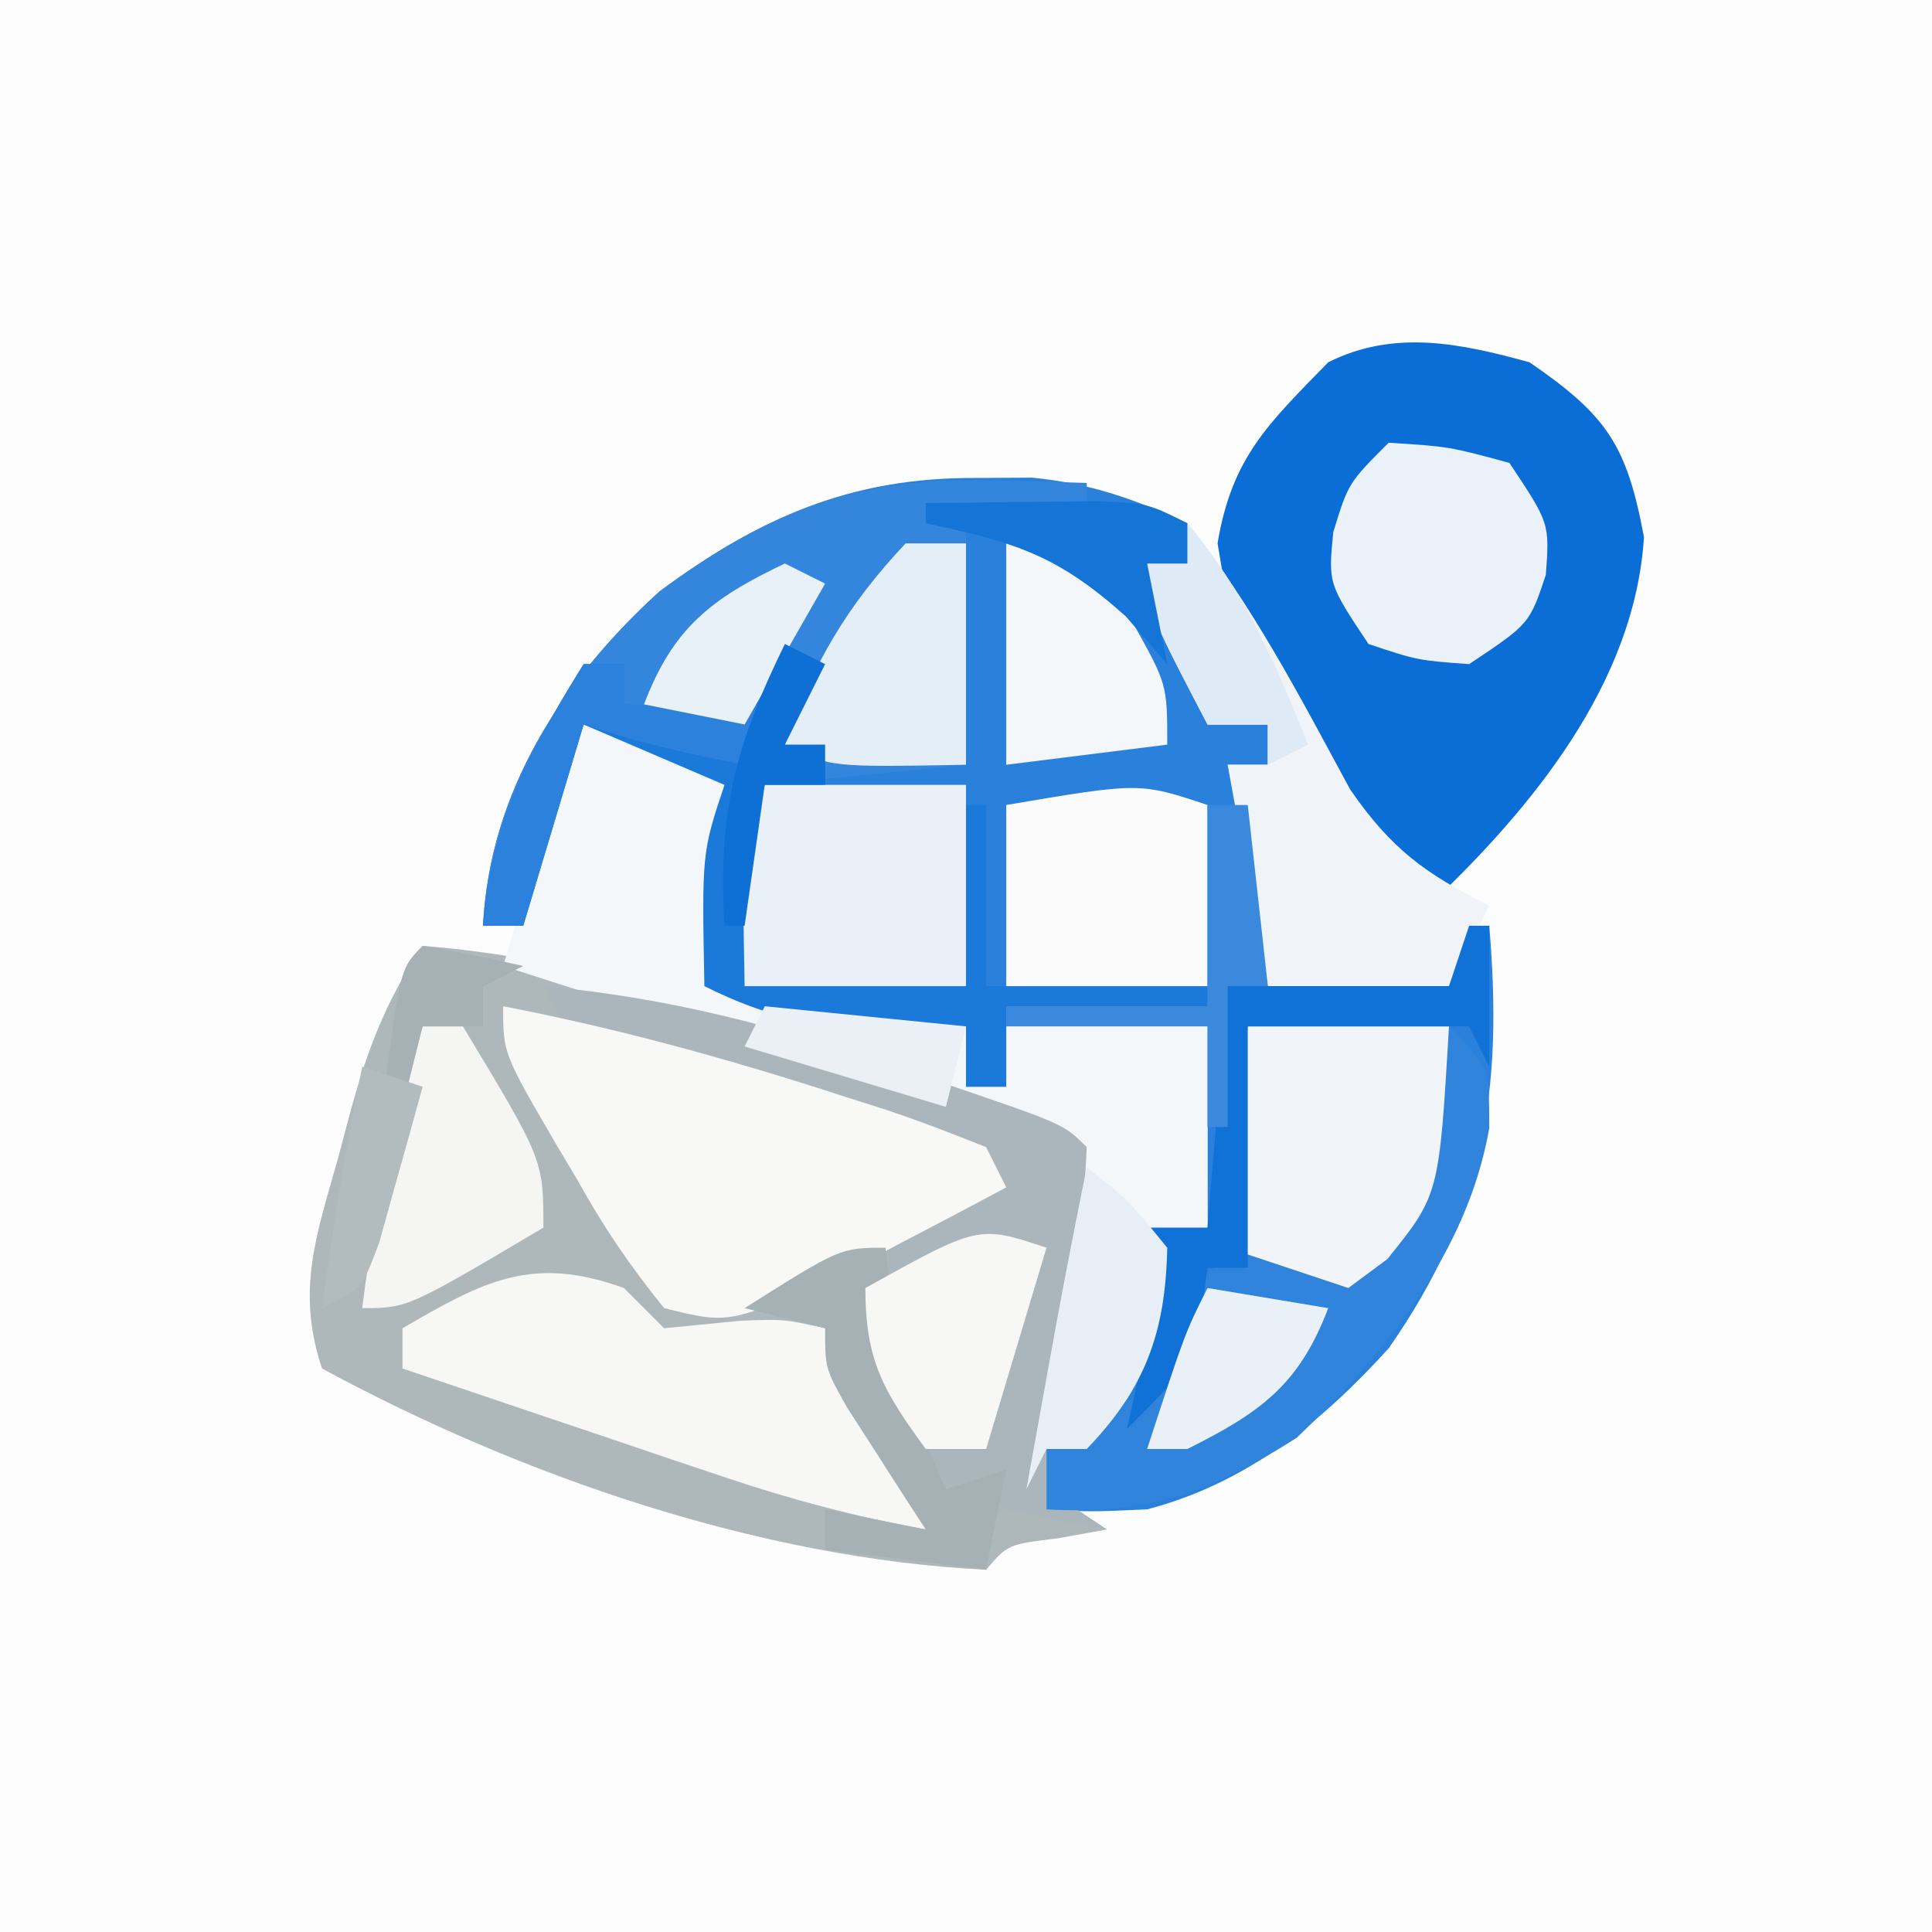 <?xml version="1.0" encoding="UTF-8"?>
<svg version="1.1" xmlns="http://www.w3.org/2000/svg" width="96" height="96">
<rect width="100%" height="100%" fill="#333333" stroke="none"/>
<path d="M0 0 C31.68 0 63.36 0 96 0 C96 31.68 96 63.36 96 96 C64.32 96 32.64 96 0 96 C0 64.32 0 32.64 0 0 Z " fill="#FEFDFD" transform="translate(0,0)"/>
<path d="M0 0 C0.918 -0.005 1.836 -0.01 2.781 -0.016 C5.678 0.267 7.864 1.046 10.5 2.25 C10.5 2.91 10.5 3.57 10.5 4.25 C9.84 4.25 9.18 4.25 8.5 4.25 C8.995 5.013 9.49 5.776 10 6.562 C11.5 9.25 11.5 9.25 11.5 12.25 C12.49 12.25 13.48 12.25 14.5 12.25 C14.5 12.91 14.5 13.57 14.5 14.25 C13.84 14.25 13.18 14.25 12.5 14.25 C12.995 15.859 12.995 15.859 13.5 17.5 C14.5 21.25 14.5 21.25 14.5 25.25 C17.47 25.25 20.44 25.25 23.5 25.25 C23.995 23.765 23.995 23.765 24.5 22.25 C24.83 22.25 25.16 22.25 25.5 22.25 C26.199 30.426 25.257 36.442 20.5 43.25 C17.116 46.973 13.436 49.951 8.5 51.25 C5.688 51.375 5.688 51.375 3.5 51.25 C3.5 50.26 3.5 49.27 3.5 48.25 C4.16 48.25 4.82 48.25 5.5 48.25 C7.237 45.025 8.391 41.737 9.5 38.25 C8.51 37.755 8.51 37.755 7.5 37.25 C8.82 37.25 10.14 37.25 11.5 37.25 C11.5 33.95 11.5 30.65 11.5 27.25 C8.2 27.25 4.9 27.25 1.5 27.25 C1.5 28.24 1.5 29.23 1.5 30.25 C0.84 30.25 0.18 30.25 -0.5 30.25 C-0.5 29.26 -0.5 28.27 -0.5 27.25 C-1.717 27.291 -2.934 27.332 -4.188 27.375 C-7.719 27.388 -10.3 26.85 -13.5 25.25 C-13.625 18.625 -13.625 18.625 -12.5 15.25 C-14.81 14.26 -17.12 13.27 -19.5 12.25 C-20.49 15.55 -21.48 18.85 -22.5 22.25 C-23.16 22.25 -23.82 22.25 -24.5 22.25 C-24.158 15.587 -20.584 10.056 -15.723 5.633 C-10.782 1.978 -6.232 -0.035 0 0 Z " fill="#2981DB" transform="translate(48.5,23.75)"/>
<path d="M0 0 C7.217 0.56 13.614 2.656 20.438 5 C21.538 5.369 22.638 5.737 23.771 6.117 C31.852 8.852 31.852 8.852 33 10 C32.914 11.785 32.914 11.785 32.625 14.062 C32.526 14.867 32.426 15.671 32.324 16.5 C32.217 17.325 32.11 18.15 32 19 C31.812 20.521 31.625 22.042 31.438 23.562 C31.293 24.697 31.149 25.831 31 27 C31.99 27.66 32.98 28.32 34 29 C33.196 29.144 32.391 29.289 31.562 29.438 C29.079 29.741 29.079 29.741 28 31 C16.777 30.448 4.856 26.338 -5 21 C-6.304 17.087 -5.263 14.329 -4.188 10.5 C-4.009 9.823 -3.83 9.146 -3.646 8.449 C-2.76 5.203 -1.883 2.824 0 0 Z " fill="#AEB8BB" transform="translate(21,47)"/>
<path d="M0 0 C3.84 2.64 4.831 4.096 5.688 8.688 C5.231 15.975 0.097 22.169 -5 27 C-14.44 15.362 -14.44 15.362 -15.5 9 C-14.79 4.739 -13.005 3.077 -10 0 C-6.708 -1.646 -3.427 -0.937 0 0 Z " fill="#0A6ED6" transform="translate(76,18)"/>
<path d="M0 0 C1.464 0.027 1.464 0.027 2.957 0.055 C3.693 0.078 4.429 0.101 5.188 0.125 C5.188 0.455 5.188 0.785 5.188 1.125 C3.208 1.455 1.228 1.785 -0.812 2.125 C-0.812 6.085 -0.812 10.045 -0.812 14.125 C-4.112 14.455 -7.412 14.785 -10.812 15.125 C-11.143 18.425 -11.473 21.725 -11.812 25.125 C-8.182 25.125 -4.553 25.125 -0.812 25.125 C-0.812 22.155 -0.812 19.185 -0.812 16.125 C-0.482 16.125 -0.152 16.125 0.188 16.125 C0.188 19.095 0.188 22.065 0.188 25.125 C3.817 25.125 7.447 25.125 11.188 25.125 C11.188 25.455 11.188 25.785 11.188 26.125 C7.888 26.125 4.588 26.125 1.188 26.125 C1.188 27.445 1.188 28.765 1.188 30.125 C0.527 30.125 -0.133 30.125 -0.812 30.125 C-0.812 29.135 -0.812 28.145 -0.812 27.125 C-2.029 27.166 -3.246 27.207 -4.5 27.25 C-8.031 27.263 -10.613 26.725 -13.812 25.125 C-13.938 18.5 -13.938 18.5 -12.812 15.125 C-15.123 14.135 -17.433 13.145 -19.812 12.125 C-20.802 15.425 -21.793 18.725 -22.812 22.125 C-23.473 22.125 -24.133 22.125 -24.812 22.125 C-24.471 15.462 -20.896 9.931 -16.035 5.508 C-10.935 1.736 -6.43 -0.155 0 0 Z " fill="#3486DC" transform="translate(48.812,23.875)"/>
<path d="M0 0 C2.929 0.628 5.361 1.586 8 3 C7.67 3.99 7.34 4.98 7 6 C6.96 8.333 6.956 10.667 7 13 C12.94 13.99 12.94 13.99 19 15 C19 15.99 19 16.98 19 18 C19.66 18 20.32 18 21 18 C21 17.01 21 16.02 21 15 C24.3 15 27.6 15 31 15 C31 18.3 31 21.6 31 25 C30.01 25.495 30.01 25.495 29 26 C28.856 26.928 28.711 27.856 28.562 28.812 C27.979 32.119 27.301 33.607 25 36 C24.34 36 23.68 36 23 36 C22.67 36.66 22.34 37.32 22 38 C22.144 37.276 22.289 36.551 22.438 35.805 C22.623 34.838 22.809 33.871 23 32.875 C23.186 31.924 23.371 30.972 23.562 29.992 C24.145 26.515 24.145 26.515 24 21 C14.76 18.03 5.52 15.06 -4 12 C-1 2 -1 2 0 0 Z " fill="#F4F7F9" transform="translate(29,36)"/>
<path d="M0 0 C6.175 0.566 11.591 1.97 17.438 4 C18.252 4.273 19.066 4.547 19.904 4.828 C25.852 6.852 25.852 6.852 27 8 C26.914 9.785 26.914 9.785 26.625 12.062 C26.526 12.867 26.426 13.671 26.324 14.5 C26.217 15.325 26.11 16.15 26 17 C25.812 18.521 25.625 20.042 25.438 21.562 C25.221 23.264 25.221 23.264 25 25 C25.99 25.66 26.98 26.32 28 27 C20.396 25.561 20.396 25.561 17.75 21.812 C16.311 19.107 15.999 17.925 15.938 14.75 C17.274 11.29 18.824 10.733 22 9 C21.369 8.798 20.738 8.597 20.088 8.389 C17.244 7.476 14.403 6.55 11.562 5.625 C10.569 5.308 9.576 4.991 8.553 4.664 C7.608 4.355 6.664 4.045 5.691 3.727 C4.817 3.444 3.942 3.161 3.041 2.87 C1 2 1 2 0 0 Z " fill="#AAB6BB" transform="translate(27,49)"/>
<path d="M0 0 C5.808 1.121 11.382 2.669 17 4.5 C17.671 4.714 18.342 4.927 19.033 5.147 C20.71 5.705 22.358 6.347 24 7 C24.33 7.66 24.66 8.32 25 9 C23.111 10.012 21.213 11.009 19.312 12 C18.257 12.557 17.201 13.114 16.113 13.688 C11.154 15.778 11.154 15.778 8 15 C6.27 12.856 5.007 10.999 3.688 8.625 C3.328 8.022 2.969 7.418 2.6 6.797 C0 2.34 0 2.34 0 0 Z " fill="#F8F8F7" transform="translate(25,50)"/>
<path d="M0 0 C0.66 0.66 1.32 1.32 2 2 C3.258 1.876 4.516 1.752 5.812 1.625 C7.957 1.547 7.957 1.547 10 2 C12.631 4.738 15 8.11 15 12 C11.528 11.366 8.261 10.499 4.918 9.371 C3.987 9.058 3.055 8.746 2.096 8.424 C1.136 8.098 0.176 7.773 -0.812 7.438 C-1.792 7.108 -2.771 6.779 -3.779 6.439 C-6.187 5.629 -8.594 4.816 -11 4 C-11 3.34 -11 2.68 -11 2 C-6.939 -0.361 -4.549 -1.643 0 0 Z " fill="#F7F7F6" transform="translate(31,64)"/>
<path d="M0 0 C2 2 2 2 2 5.062 C0.921 11.201 -3.149 16.239 -7.562 20.438 C-11.773 23.136 -14.975 24.287 -20 24 C-20 23.01 -20 22.02 -20 21 C-19.34 21 -18.68 21 -18 21 C-17.67 20.01 -17.34 19.02 -17 18 C-16.34 18.33 -15.68 18.66 -15 19 C-14.381 17.298 -14.381 17.298 -13.75 15.562 C-12 12 -12 12 -10.062 11 C-7.87 11 -6.084 11.33 -4 12 C-2.097 9.145 -1.538 7.581 -0.875 4.312 C-0.707 3.504 -0.54 2.696 -0.367 1.863 C-0.246 1.248 -0.125 0.634 0 0 Z " fill="#3184DB" transform="translate(72,51)"/>
<path d="M0 0 C0.66 0.33 1.32 0.66 2 1 C1.34 2.32 0.68 3.64 0 5 C0.66 5 1.32 5 2 5 C2 5.66 2 6.32 2 7 C1.01 7 0.02 7 -1 7 C-1.33 10.3 -1.66 13.6 -2 17 C1.63 17 5.26 17 9 17 C9 14.03 9 11.06 9 8 C9.33 8 9.66 8 10 8 C10 10.97 10 13.94 10 17 C13.63 17 17.26 17 21 17 C21 17.33 21 17.66 21 18 C17.7 18 14.4 18 11 18 C11 19.32 11 20.64 11 22 C10.34 22 9.68 22 9 22 C9 21.01 9 20.02 9 19 C7.783 19.041 6.566 19.082 5.312 19.125 C1.781 19.138 -0.8 18.6 -4 17 C-4.125 10.375 -4.125 10.375 -3 7 C-5.31 6.01 -7.62 5.02 -10 4 C-10.99 7.3 -11.98 10.6 -13 14 C-13.66 14 -14.32 14 -15 14 C-14.485 8.719 -12.745 5.428 -10 1 C-9.34 1 -8.68 1 -8 1 C-8 1.66 -8 2.32 -8 3 C-5.084 3.25 -5.084 3.25 -2 3 C-1.34 2.01 -0.68 1.02 0 0 Z " fill="#1B79D9" transform="translate(39,32)"/>
<path d="M0 0 C3.259 4.099 5.599 8.63 8.086 13.223 C10.121 16.176 11.819 17.421 15 19 C14.34 20.32 13.68 21.64 13 23 C10.03 23 7.06 23 4 23 C3.34 19.37 2.68 15.74 2 12 C2.66 12 3.32 12 4 12 C4 11.34 4 10.68 4 10 C3.01 10 2.02 10 1 10 C-2 4.25 -2 4.25 -2 2 C-1.34 2 -0.68 2 0 2 C0 1.34 0 0.68 0 0 Z " fill="#F0F4F9" transform="translate(59,26)"/>
<path d="M0 0 C3.3 0 6.6 0 10 0 C9.508 8.369 9.508 8.369 6.938 11.562 C6.298 12.037 5.659 12.511 5 13 C3.02 12.34 1.04 11.68 -1 11 C-0.67 7.37 -0.34 3.74 0 0 Z " fill="#F1F5F9" transform="translate(62,51)"/>
<path d="M0 0 C3.3 0 6.6 0 10 0 C10 3.3 10 6.6 10 10 C6.37 10 2.74 10 -1 10 C-1.125 3.375 -1.125 3.375 0 0 Z " fill="#E9F0F8" transform="translate(38,39)"/>
<path d="M0 0 C0 2.97 0 5.94 0 9 C-3.3 9 -6.6 9 -10 9 C-10 6.03 -10 3.06 -10 0 C-3.375 -1.125 -3.375 -1.125 0 0 Z " fill="#FBFBFB" transform="translate(60,40)"/>
<path d="M0 0 C3 0.188 3 0.188 6 1 C8 4 8 4 7.812 6.562 C7 9 7 9 4 11 C1.438 10.812 1.438 10.812 -1 10 C-3 7 -3 7 -2.75 4.438 C-2 2 -2 2 0 0 Z " fill="#EAF1F8" transform="translate(69,22)"/>
<path d="M0 0 C0.99 0 1.98 0 3 0 C3 3.63 3 7.26 3 11 C-3.75 11.125 -3.75 11.125 -6 10 C-4.634 6.015 -2.899 3.075 0 0 Z " fill="#E4EEF7" transform="translate(45,27)"/>
<path d="M0 0 C0.33 0 0.66 0 1 0 C1 2.31 1 4.62 1 7 C0.67 6.34 0.34 5.68 0 5 C-3.63 5 -7.26 5 -11 5 C-11 8.96 -11 12.92 -11 17 C-11.66 17 -12.32 17 -13 17 C-13.155 18.145 -13.155 18.145 -13.312 19.312 C-14 22 -14 22 -17 25 C-16.34 22.03 -15.68 19.06 -15 16 C-15.66 15.67 -16.32 15.34 -17 15 C-15.68 15 -14.36 15 -13 15 C-12.67 11.04 -12.34 7.08 -12 3 C-8.37 3 -4.74 3 -1 3 C-0.67 2.01 -0.34 1.02 0 0 Z " fill="#1071D6" transform="translate(73,46)"/>
<path d="M0 0 C0.66 0 1.32 0 2 0 C6 6.625 6 6.625 6 10 C-0.75 14 -0.75 14 -3 14 C-2.404 9.131 -1.43 4.672 0 0 Z " fill="#F5F5F4" transform="translate(21,51)"/>
<path d="M0 0 C4 1 4 1 6.25 3.875 C8 7 8 7 8 10 C5.36 10.33 2.72 10.66 0 11 C0 7.37 0 3.74 0 0 Z " fill="#F4F7FA" transform="translate(50,27)"/>
<path d="M0 0 C0.124 1.052 0.247 2.104 0.375 3.188 C0.911 6.46 1.639 9.005 3 12 C3.99 11.67 4.98 11.34 6 11 C5.67 12.65 5.34 14.3 5 16 C2.36 15.67 -0.28 15.34 -3 15 C-3 14.34 -3 13.68 -3 13 C-1.35 13.33 0.3 13.66 2 14 C1.639 13.446 1.278 12.891 0.906 12.32 C0.442 11.596 -0.022 10.871 -0.5 10.125 C-0.964 9.406 -1.428 8.686 -1.906 7.945 C-3 6 -3 6 -3 4 C-4.32 3.67 -5.64 3.34 -7 3 C-2.25 0 -2.25 0 0 0 Z " fill="#A6B1B5" transform="translate(44,62)"/>
<path d="M0 0 C-0.99 3.3 -1.98 6.6 -3 10 C-3.99 10 -4.98 10 -6 10 C-8.108 7.112 -9 5.615 -9 2 C-3.375 -1.125 -3.375 -1.125 0 0 Z " fill="#F7F7F6" transform="translate(52,62)"/>
<path d="M0 0 C2.062 1.625 2.062 1.625 4 4 C3.912 8.204 2.921 10.962 0 14 C-0.66 14 -1.32 14 -2 14 C-2.33 14.66 -2.66 15.32 -3 16 C-2.688 14.271 -2.375 12.542 -2.062 10.812 C-1.888 9.85 -1.714 8.887 -1.535 7.895 C-1.048 5.258 -0.533 2.628 0 0 Z " fill="#E7EEF5" transform="translate(54,58)"/>
<path d="M0 0 C0.66 0 1.32 0 2 0 C2 0.66 2 1.32 2 2 C4.31 2 6.62 2 9 2 C8.67 2.99 8.34 3.98 8 5 C5.237 4.477 2.674 3.891 0 3 C-0.99 6.3 -1.98 9.6 -3 13 C-3.66 13 -4.32 13 -5 13 C-4.485 7.719 -2.745 4.428 0 0 Z " fill="#2B81DB" transform="translate(29,33)"/>
<path d="M0 0 C2.97 0.495 2.97 0.495 6 1 C4.549 4.825 2.618 6.191 -1 8 C-1.66 8 -2.32 8 -3 8 C-1.125 2.25 -1.125 2.25 0 0 Z " fill="#E9F0F8" transform="translate(60,64)"/>
<path d="M0 0 C0.66 0 1.32 0 2 0 C2.33 2.97 2.66 5.94 3 9 C2.34 9 1.68 9 1 9 C1 11.31 1 13.62 1 16 C0.67 16 0.34 16 0 16 C0 14.35 0 12.7 0 11 C-3.3 11 -6.6 11 -10 11 C-10 10.67 -10 10.34 -10 10 C-6.7 10 -3.4 10 0 10 C0 6.7 0 3.4 0 0 Z " fill="#3A89DD" transform="translate(60,40)"/>
<path d="M0 0 C2.865 3.41 4.347 6.907 6 11 C5.01 11.495 5.01 11.495 4 12 C4 11.34 4 10.68 4 10 C3.01 10 2.02 10 1 10 C-2 4.25 -2 4.25 -2 2 C-1.34 2 -0.68 2 0 2 C0 1.34 0 0.68 0 0 Z " fill="#DEEAF6" transform="translate(59,26)"/>
<path d="M0 0 C0.66 0.33 1.32 0.66 2 1 C0.68 3.31 -0.64 5.62 -2 8 C-3.65 7.67 -5.3 7.34 -7 7 C-5.556 3.193 -3.65 1.734 0 0 Z " fill="#E9F1F8" transform="translate(39,28)"/>
<path d="M0 0 C1.792 -0.027 3.583 -0.046 5.375 -0.062 C6.373 -0.074 7.37 -0.086 8.398 -0.098 C11 0 11 0 13 1 C13 1.66 13 2.32 13 3 C12.34 3 11.68 3 11 3 C11.33 4.65 11.66 6.3 12 8 C11.319 7.216 10.639 6.433 9.938 5.625 C6.487 2.541 4.434 1.956 0 1 C0 0.67 0 0.34 0 0 Z " fill="#1575D7" transform="translate(46,25)"/>
<path d="M0 0 C3.3 0.33 6.6 0.66 10 1 C9.67 2.32 9.34 3.64 9 5 C5.7 4.01 2.4 3.02 -1 2 C-0.67 1.34 -0.34 0.68 0 0 Z " fill="#EAF0F5" transform="translate(38,50)"/>
<path d="M0 0 C1.675 0.286 3.344 0.618 5 1 C4.01 1.495 4.01 1.495 3 2 C3 2.66 3 3.32 3 4 C2.01 4 1.02 4 0 4 C-0.33 5.32 -0.66 6.64 -1 8 C-1.33 8 -1.66 8 -2 8 C-1.125 1.125 -1.125 1.125 0 0 Z " fill="#A6B1B5" transform="translate(21,47)"/>
<path d="M0 0 C0.66 0.33 1.32 0.66 2 1 C1.34 2.32 0.68 3.64 0 5 C0.66 5 1.32 5 2 5 C2 5.66 2 6.32 2 7 C1.01 7 0.02 7 -1 7 C-1.33 9.31 -1.66 11.62 -2 14 C-2.33 14 -2.66 14 -3 14 C-3.346 8.346 -2.434 4.97 0 0 Z " fill="#0E70D5" transform="translate(39,32)"/>
<path d="M0 0 C0.99 0.33 1.98 0.66 3 1 C2.551 2.648 2.091 4.294 1.625 5.938 C1.37 6.854 1.115 7.771 0.852 8.715 C0 11 0 11 -2 12 C-1.447 7.97 -0.844 3.98 0 0 Z " fill="#B2BCBF" transform="translate(18,53)"/>
</svg>
